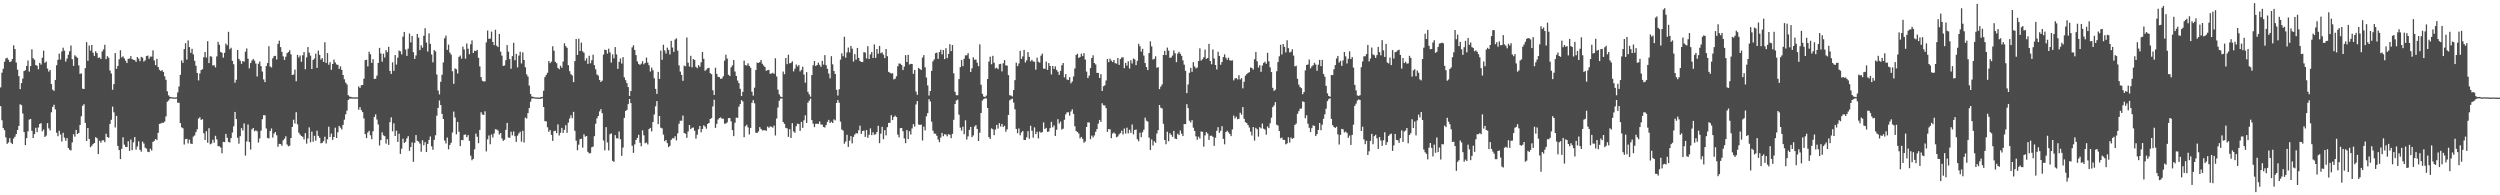 <?xml version="1.0" encoding="UTF-8"?>
<svg xmlns="http://www.w3.org/2000/svg" width="1920" height="150">
  <path d="M0 67.141h1v14.357H0zM1 55.834h1v36.544H1zM2 52.802h1v45.556H2zM3 47.427h1v52.563H3zM4 44.921h1v60.606H4zM5 44.358h1v66.122H5zM6 45.855h1v63.573H6zM7 47.632h1v58.502H7zM8 47.148h1v62.406H8zM9 45.286h1v65.369H9zM10 34.800h1v71.589H10zM11 37.687h1v67.343H11zM12 47.999h1v54.982H12zM13 53.492h1v46.359H13zM14 58.449h1v38.267H14zM15 68.470h1v11.597H15zM16 63.782h1v17.020H16zM17 60.371h1v26.818H17zM18 54.589h1v46.845H18zM19 53.952h1v57.515H19zM20 50.639h1v55.466H20zM21 46.495h1v54.358H21zM22 54.974h1v36.898H22zM23 50.736h1v40.595H23zM24 37.901h1v62.539H24zM25 44.770h1v61.235H25zM26 45.878h1v57.147H26zM27 49.964h1v48.188H27zM28 50.414h1v51.068H28zM29 53.200h1v44.691H29zM30 48.275h1v46.954H30zM31 49.632h1v44.932H31zM32 44.276h1v56.582H32zM33 38.839h1v60.654H33zM34 48.236h1v56.989H34zM35 47.238h1v56.962H35zM36 52.701h1v41.849H36zM37 54.987h1v43.637H37zM38 53.742h1v46.422H38zM39 64.542h1v21.676H39zM40 68.849h1v13.280H40zM41 69.811h1v10.631H41zM42 61.404h1v22.626H42zM43 50.147h1v51.784H43zM44 45.974h1v58.652H44zM45 41.178h1v59.242H45zM46 45.737h1v57.548H46zM47 39.532h1v69.187H47zM48 36.623h1v65.375H48zM49 38.901h1v66.853H49zM50 47.256h1v60.879H50zM51 45.018h1v61.017H51zM52 42.011h1v71.672H52zM53 39.356h1v75.699H53zM54 34.931h1v80.648H54zM55 45.480h1v63.894H55zM56 50.584h1v52.487H56zM57 42.450h1v62.535H57zM58 43.448h1v56.341H58zM59 44.434h1v58.485H59zM60 50.204h1v51.887H60zM61 56.771h1v39.153H61zM62 56.333h1v32.980H62zM63 68.110h1v13.142H63zM64 68.351h1v11.652H64zM65 52.326h1v42.054H65zM66 32.337h1v75.902H66zM67 46.701h1v51.621H67zM68 34.914h1v71.763H68zM69 38.855h1v74.269H69zM70 34.502h1v77.491H70zM71 40.537h1v70.138H71zM72 42.977h1v66.865H72zM73 39.375h1v65.971H73zM74 40.808h1v65.350H74zM75 44.418h1v73.919H75zM76 44.069h1v64.037H76zM77 45.318h1v64.237H77zM78 39.538h1v68.338H78zM79 38.005h1v69.652H79zM80 34.382h1v74.790H80zM81 45.410h1v57.293H81zM82 43.090h1v62.134H82zM83 44.350h1v61.429H83zM84 54.119h1v41.067H84zM85 56.413h1v35.569H85zM86 68.896h1v13.013H86zM87 64.614h1v21.665H87zM88 40.737h1v57.180H88zM89 52.823h1v36.155H89zM90 50.623h1v61.406H90zM91 45.591h1v69.671H91zM92 38.629h1v83.546H92zM93 44.071h1v70.224H93zM94 43.276h1v62.190H94zM95 44.865h1v66.253H95zM96 46.661h1v66.115H96zM97 48.385h1v64.543H97zM98 45.099h1v63.400H98zM99 45.004h1v70.856H99zM100 43.119h1v64.054H100zM101 45.414h1v69.934H101zM102 45.903h1v63.341H102zM103 46.173h1v59.080H103zM104 47.481h1v67.487H104zM105 43.815h1v68.694H105zM106 45.020h1v63.507H106zM107 46.996h1v68.058H107zM108 43.693h1v72.787H108zM109 44.289h1v64.476H109zM110 47.280h1v62.978H110zM111 46.340h1v67.119H111zM112 43.042h1v71.069H112zM113 42.648h1v73.889H113zM114 45.085h1v71.764H114zM115 43.488h1v70.764H115zM116 43.495h1v72.138H116zM117 38.641h1v70.343H117zM118 46.416h1v61.741H118zM119 50.037h1v56.716H119zM120 45.189h1v62.371H120zM121 51.449h1v50.596H121zM122 53.594h1v41.519H122zM123 54.571h1v40.226H123zM124 53.868h1v40.467H124zM125 55.240h1v39.070H125zM126 58.625h1v34.753H126zM127 61.282h1v28.112H127zM128 70.135h1v7.984H128zM129 73.225h1v3.978H129zM130 74.342h1v1.420H130zM131 74.575h1v1.000H131zM132 74.764h1v1.000H132zM133 74.831h1v1.000H133zM134 74.894h1v1.000H134zM135 74.771h1v1.000H135zM136 70.956h1v7.903H136zM137 66.406h1v12.540H137zM138 57.505h1v37.013H138zM139 46.395h1v51.383H139zM140 48.283h1v50.231H140zM141 37.757h1v73.222H141zM142 33.189h1v73.681H142zM143 45.780h1v60.819H143zM144 31.046h1v79.095H144zM145 36.196h1v71.043H145zM146 40.567h1v69.663H146zM147 37.454h1v73.135H147zM148 41.793h1v63.138H148zM149 46.681h1v57.333H149zM150 50.486h1v50.967H150zM151 56.036h1v43.314H151zM152 61.742h1v29.319H152zM153 56.442h1v33.644H153zM154 53.817h1v38.305H154zM155 53.157h1v38.395H155zM156 43.974h1v58.385H156zM157 39.960h1v67.518H157zM158 44.188h1v56.595H158zM159 31.661h1v77.977H159zM160 48.428h1v50.041H160zM161 43.214h1v67.623H161zM162 43.459h1v66.744H162zM163 50.292h1v57.010H163zM164 50.091h1v59.460H164zM165 51.747h1v52.545H165zM166 43.306h1v63.749H166zM167 32.176h1v80.112H167zM168 34.375h1v77.978H168zM169 39.831h1v73.484H169zM170 40.536h1v77.161H170zM171 44.224h1v64.709H171zM172 40.550h1v68.617H172zM173 33.474h1v69.386H173zM174 34.776h1v71.056H174zM175 24.434h1v84.551H175zM176 37.797h1v71.616H176zM177 36.647h1v69.417H177zM178 46.691h1v55.075H178zM179 49.358h1v47.677H179zM180 63.564h1v22.384H180zM181 61.236h1v30.200H181zM182 38.397h1v67.360H182zM183 45.193h1v65.165H183zM184 46.635h1v57.955H184zM185 49.010h1v49.396H185zM186 46.859h1v53.367H186zM187 47.419h1v47.386H187zM188 39.686h1v79.810H188zM189 37.210h1v71.416H189zM190 45.055h1v50.562H190zM191 52.465h1v56.623H191zM192 48.410h1v66.448H192zM193 46.488h1v52.872H193zM194 45.261h1v53.029H194zM195 46.541h1v54.266H195zM196 48.783h1v51.382H196zM197 58.717h1v42.132H197zM198 48.954h1v60.527H198zM199 47.210h1v59.062H199zM200 50.770h1v49.567H200zM201 54.920h1v36.633H201zM202 61.003h1v27.488H202zM203 63.058h1v25.445H203zM204 50.746h1v47.917H204zM205 48.460h1v57.497H205zM206 35.468h1v70.854H206zM207 51.068h1v49.597H207zM208 51.812h1v46.864H208zM209 44.790h1v60.878H209zM210 43.103h1v59.494H210zM211 42.877h1v58.536H211zM212 45.732h1v58.131H212zM213 33.724h1v79.010H213zM214 31.223h1v79.282H214zM215 36.190h1v74.432H215zM216 39.817h1v72.165H216zM217 43.276h1v64.480H217zM218 46.031h1v60.504H218zM219 43.567h1v61.115H219zM220 40.865h1v70.149H220zM221 39.948h1v72.426H221zM222 38.560h1v73.298H222zM223 41.723h1v64.255H223zM224 57.596h1v39.878H224zM225 57.227h1v34.753H225zM226 53.465h1v41.394H226zM227 62.393h1v23.791H227zM228 42.163h1v53.331H228zM229 44.127h1v57.738H229zM230 42.630h1v60.762H230zM231 47.391h1v57.041H231zM232 42.430h1v62.639H232zM233 39.969h1v67.111H233zM234 53.184h1v49.091H234zM235 44.096h1v66.173H235zM236 36.171h1v70.171H236zM237 40.467h1v57.396H237zM238 42.680h1v66.572H238zM239 53.003h1v48.084H239zM240 46.051h1v62.747H240zM241 44.935h1v59.339H241zM242 41.175h1v66.869H242zM243 52.111h1v48.262H243zM244 38.906h1v65.456H244zM245 42.129h1v63.724H245zM246 45.704h1v64.384H246zM247 44.580h1v65.120H247zM248 47.560h1v60.876H248zM249 32.451h1v72.577H249zM250 48.339h1v61.866H250zM251 40.748h1v66.263H251zM252 49.714h1v47.604H252zM253 47.755h1v57.474H253zM254 53.613h1v48.988H254zM255 49.166h1v58.259H255zM256 45.704h1v59.495H256zM257 47.981h1v50.078H257zM258 49.526h1v56.451H258zM259 49.832h1v51.758H259zM260 52.899h1v43.838H260zM261 50.944h1v47.086H261zM262 53.650h1v45.840H262zM263 57.586h1v38.305H263zM264 60.891h1v31.022H264zM265 63.456h1v24.334H265zM266 64.890h1v20.059H266zM267 73.107h1v3.621H267zM268 74.191h1v1.573H268zM269 74.380h1v1.297H269zM270 74.703h1v1.000H270zM271 74.760h1v1.000H271zM272 74.826h1v1.000H272zM273 74.723h1v1.000H273zM274 74.810h1v1.000H274zM275 66.312h1v17.935H275zM276 67.540h1v14.718H276zM277 65.458h1v19.137H277zM278 65.276h1v20.823H278zM279 60.440h1v30.551H279zM280 46.168h1v56.853H280zM281 45.888h1v60.218H281zM282 50.971h1v50.763H282zM283 39.726h1v60.752H283zM284 41.666h1v62.233H284zM285 48.304h1v58.621H285zM286 45.455h1v55.338H286zM287 60.610h1v29.172H287zM288 60.472h1v27.410H288zM289 58.080h1v33.721H289zM290 48.350h1v47.252H290zM291 36.774h1v74.926H291zM292 41.085h1v66.545H292zM293 47.368h1v54.279H293zM294 41.198h1v62.717H294zM295 44.123h1v60.428H295zM296 38.485h1v71.859H296zM297 40.067h1v66.766H297zM298 35.937h1v75.333H298zM299 54.453h1v39.357H299zM300 56.799h1v33.383H300zM301 47.886h1v52.968H301zM302 54.442h1v40.316H302zM303 42.308h1v62.140H303zM304 49.622h1v50.790H304zM305 44.310h1v64.638H305zM306 38.788h1v63.905H306zM307 39.446h1v78.733H307zM308 41.770h1v72.398H308zM309 28.093h1v78.472H309zM310 24.514h1v85.326H310zM311 37.964h1v70.908H311zM312 42.884h1v63.416H312zM313 37.381h1v67.183H313zM314 25.757h1v90.130H314zM315 32.566h1v80.455H315zM316 27.606h1v81.824H316zM317 40.114h1v84.198H317zM318 45.282h1v64.364H318zM319 42.548h1v61.162H319zM320 26.084h1v82.076H320zM321 28.854h1v79.920H321zM322 38.519h1v71.744H322zM323 34.751h1v81.771H323zM324 36.629h1v71.103H324zM325 27.448h1v84.104H325zM326 21.667h1v87.527H326zM327 32.716h1v84.070H327zM328 39.595h1v70.928H328zM329 25.611h1v81.870H329zM330 33.700h1v71.104H330zM331 41.835h1v70.542H331zM332 47.871h1v67.163H332zM333 38.473h1v68.937H333zM334 39.461h1v64.434H334zM335 57.268h1v31.580H335zM336 69.487h1v13.359H336zM337 72.505h1v4.653H337zM338 62.769h1v17.910H338zM339 57.386h1v30.121H339zM340 47.905h1v43.492H340zM341 29.375h1v78.591H341zM342 27.338h1v82.868H342zM343 38.296h1v67.332H343zM344 34.231h1v80.469H344zM345 40.323h1v70.975H345zM346 41.934h1v67.716H346zM347 54.720h1v47.064H347zM348 64.341h1v21.391H348zM349 52.512h1v37.689H349zM350 53.201h1v49.952H350zM351 56.429h1v37.203H351zM352 43.682h1v57.536H352zM353 42.656h1v69.523H353zM354 45.073h1v62.408H354zM355 35.791h1v71.898H355zM356 37.977h1v65.541H356zM357 44.999h1v58.298H357zM358 33.377h1v72.001H358zM359 37.435h1v66.341H359zM360 41.648h1v66.527H360zM361 34.005h1v85.549H361zM362 31.025h1v92.039H362zM363 40.744h1v81.251H363zM364 38.988h1v75.692H364zM365 39.204h1v63.420H365zM366 38.276h1v66.725H366zM367 44.440h1v65.532H367zM368 51.010h1v48.786H368zM369 59.239h1v26.974H369zM370 62.032h1v25.896H370zM371 62.631h1v25.711H371zM372 62.394h1v23.098H372zM373 32.572h1v83.694H373zM374 23.452h1v83.536H374zM375 29.828h1v74.192H375zM376 29.630h1v81.191H376zM377 24.213h1v79.073H377zM378 32.189h1v73.432H378zM379 34.677h1v67.878H379zM380 22.831h1v76.420H380zM381 35.085h1v64.409H381zM382 36.128h1v64.145H382zM383 26.123h1v77.197H383zM384 39.672h1v62.454H384zM385 42.704h1v63.633H385zM386 50.632h1v57.577H386zM387 50.254h1v57.058H387zM388 46.228h1v53.494H388zM389 34.687h1v59.740H389zM390 39.714h1v65.932H390zM391 45.425h1v60.398H391zM392 52.769h1v48.346H392zM393 43.133h1v60.839H393zM394 32.891h1v68.055H394zM395 46.298h1v58.335H395zM396 41.352h1v67.643H396zM397 51.766h1v52.433H397zM398 42.688h1v59.757H398zM399 39.717h1v61.472H399zM400 48.750h1v60.058H400zM401 40.193h1v60.269H401zM402 46.067h1v63.421H402zM403 51.644h1v38.652H403zM404 57.128h1v33.896H404zM405 58.766h1v28.142H405zM406 65.754h1v17.231H406zM407 72.158h1v5.935H407zM408 74.067h1v1.591H408zM409 74.426h1v1.114H409zM410 74.670h1v1.000H410zM411 74.829h1v1.000H411zM412 74.869h1v1.000H412zM413 74.907h1v1.000H413zM414 74.935h1v1.000H414zM415 74.517h1v1.338H415zM416 74.380h1v1.098H416zM417 69.742h1v12.445H417zM418 59.240h1v33.769H418zM419 57.561h1v35.662H419zM420 55.875h1v41.876H420zM421 46.780h1v54.468H421zM422 48.543h1v51.364H422zM423 47.298h1v56.305H423zM424 35.538h1v72.623H424zM425 38.959h1v61.741H425zM426 47.438h1v52.946H426zM427 48.536h1v53.686H427zM428 52.115h1v43.398H428zM429 53.211h1v50.817H429zM430 50.460h1v51.547H430zM431 52.003h1v46.211H431zM432 47.283h1v54.773H432zM433 33.214h1v66.464H433zM434 35.432h1v60.740H434zM435 36.721h1v65.266H435zM436 50.138h1v44.077H436zM437 54.654h1v36.406H437zM438 56.969h1v31.618H438zM439 57.934h1v32.826H439zM440 63.059h1v22.872H440zM441 46.926h1v53.526H441zM442 29.929h1v78.113H442zM443 42.186h1v73.232H443zM444 29.711h1v81.379H444zM445 39.183h1v67.731H445zM446 32.703h1v73.843H446zM447 39.407h1v73.955H447zM448 40.522h1v62.614H448zM449 46.581h1v58.371H449zM450 44.766h1v59.669H450zM451 49.060h1v67.564H451zM452 42.801h1v75.004H452zM453 48.594h1v69.018H453zM454 46.221h1v66.890H454zM455 41.982h1v70.588H455zM456 50.011h1v54.591H456zM457 53.249h1v41.793H457zM458 57.210h1v33.644H458zM459 58.042h1v31.053H459zM460 61.377h1v24.189H460zM461 62.996h1v20.801H461zM462 61.907h1v25.017H462zM463 41.933h1v65.953H463zM464 38.203h1v77.266H464zM465 38.402h1v59.249H465zM466 41.170h1v68.219H466zM467 37.363h1v78.201H467zM468 40.263h1v62.800H468zM469 48.043h1v54.415H469zM470 41.759h1v81.806H470zM471 44.802h1v79.458H471zM472 36.172h1v67.595H472zM473 41.773h1v64.455H473zM474 52.892h1v53.437H474zM475 47.445h1v53.541H475zM476 44.876h1v62.059H476zM477 48.788h1v70.914H477zM478 43.870h1v69.507H478zM479 59.399h1v31.120H479zM480 61.595h1v23.608H480zM481 63.861h1v20.506H481zM482 66.844h1v13.116H482zM483 73.690h1v2.348H483zM484 69.934h1v9.262H484zM485 36.401h1v75.512H485zM486 34.753h1v82.659H486zM487 38.332h1v72.566H487zM488 42.339h1v65.197H488zM489 47.165h1v58.770H489zM490 49.031h1v54.503H490zM491 49.805h1v59.829H491zM492 48.889h1v63.467H492zM493 46.978h1v53.183H493zM494 49.370h1v54.576H494zM495 48.348h1v61.678H495zM496 44.165h1v65.314H496zM497 48.037h1v62.913H497zM498 50.129h1v48.988H498zM499 54.939h1v43.243H499zM500 51.914h1v48.976H500zM501 53.944h1v39.805H501zM502 60.143h1v27.807H502zM503 68.251h1v13.414H503zM504 72.077h1v5.586H504zM505 55.171h1v40.152H505zM506 60.604h1v28.498H506zM507 38.845h1v59.241H507zM508 45.944h1v52.689H508zM509 34.337h1v69.049H509zM510 38.690h1v69.791H510zM511 41.082h1v66.447H511zM512 36.601h1v73.324H512zM513 38.348h1v74.638H513zM514 41.854h1v70.143H514zM515 31.379h1v76.016H515zM516 36.524h1v69.613H516zM517 39.855h1v66.451H517zM518 30.368h1v74.262H518zM519 29.422h1v78.384H519zM520 38.866h1v63.553H520zM521 50.222h1v44.833H521zM522 54.990h1v37.737H522zM523 57.532h1v35.183H523zM524 62.067h1v26.692H524zM525 50.385h1v51.789H525zM526 50.914h1v51.785H526zM527 28.781h1v77.026H527zM528 48.200h1v52.774H528zM529 51.105h1v44.889H529zM530 42.831h1v56.327H530zM531 51.693h1v46.451H531zM532 45.354h1v52.602H532zM533 46.034h1v54.355H533zM534 51.319h1v55.200H534zM535 52.354h1v51.067H535zM536 50.014h1v49.259H536zM537 51.303h1v45.393H537zM538 47.846h1v53.799H538zM539 39.882h1v59.140H539zM540 45.158h1v51.116H540zM541 54.433h1v42.769H541zM542 53.420h1v45.418H542zM543 52.460h1v42.708H543zM544 52.054h1v42.414H544zM545 56.203h1v35.145H545zM546 56.994h1v33.751H546zM547 69.342h1v12.371H547zM548 72.982h1v3.629H548zM549 52.034h1v46.175H549zM550 56.731h1v38.374H550zM551 58.994h1v32.819H551zM552 59.235h1v31.419H552zM553 60.553h1v29.635H553zM554 60.275h1v30.924H554zM555 58.571h1v32.625H555zM556 46.587h1v48.409H556zM557 41.966h1v52.885H557zM558 44.985h1v49.009H558zM559 57.406h1v33.361H559zM560 58.404h1v32.196H560zM561 51.710h1v41.473H561zM562 50.223h1v49.720H562zM563 46.137h1v58.405H563zM564 54.943h1v39.318H564zM565 58.339h1v31.996H565zM566 61.824h1v28.730H566zM567 63.871h1v18.118H567zM568 68.190h1v11.777H568zM569 73.804h1v3.101H569zM570 70.500h1v7.403H570zM571 46.563h1v58.782H571zM572 50.049h1v46.927H572zM573 50.261h1v45.545H573zM574 48.617h1v49.209H574zM575 50.600h1v52.676H575zM576 52.009h1v46.320H576zM577 70.457h1v8.494H577zM578 73.472h1v3.408H578zM579 67.353h1v12.017H579zM580 53.818h1v48.070H580zM581 48.067h1v54.053H581zM582 48.409h1v52.567H582zM583 47.677h1v49.953H583zM584 46.020h1v52.991H584zM585 48.954h1v51.231H585zM586 50.293h1v49.758H586zM587 51.433h1v48.554H587zM588 54.378h1v46.074H588zM589 53.885h1v43.338H589zM590 53.670h1v44.420H590zM591 56.616h1v40.489H591zM592 56.453h1v40.879H592zM593 55.857h1v42.250H593zM594 56.722h1v39.759H594zM595 44.732h1v59.308H595zM596 58.734h1v32.304H596zM597 68.884h1v13.724H597zM598 72.464h1v4.880H598zM599 74.160h1v1.613H599zM600 74.619h1v1.000H600zM601 54.923h1v38.821H601zM602 56.973h1v38.140H602zM603 44.502h1v53.691H603zM604 49.256h1v49.348H604zM605 41.996h1v63.135H605zM606 48.647h1v50.584H606zM607 48.215h1v57.787H607zM608 47.064h1v47.495H608zM609 54.825h1v46.089H609zM610 52.749h1v49.229H610zM611 49.573h1v47.333H611zM612 51.031h1v43.921H612zM613 49.972h1v45.312H613zM614 54.842h1v45.657H614zM615 53.681h1v39.981H615zM616 51.216h1v47.005H616zM617 57.229h1v35.175H617zM618 63.499h1v25.137H618zM619 55.392h1v39.044H619zM620 70.493h1v8.374H620zM621 72.423h1v4.944H621zM622 74.235h1v1.501H622zM623 57.637h1v34.559H623zM624 50.127h1v44.851H624zM625 46.798h1v50.847H625zM626 50.694h1v44.407H626zM627 49.983h1v45.036H627zM628 48.085h1v47.119H628zM629 49.746h1v43.611H629zM630 51.344h1v44.315H630zM631 46.770h1v48.900H631zM632 49.619h1v47.927H632zM633 42.362h1v55.600H633zM634 50.064h1v45.924H634zM635 52.851h1v40.726H635zM636 56.464h1v35.583H636zM637 60.183h1v34.271H637zM638 43.167h1v50.272H638zM639 49.398h1v45.052H639zM640 54.506h1v37.204H640zM641 56.780h1v35.619H641zM642 68.961h1v10.069H642zM643 73.349h1v3.437H643zM644 68.531h1v10.366H644zM645 45.845h1v47.572H645zM646 40.973h1v58.518H646zM647 43.224h1v57.058H647zM648 28.237h1v82.142H648zM649 44.278h1v64.429H649zM650 40.249h1v63.289H650zM651 36.499h1v76.358H651zM652 40.230h1v67.798H652zM653 35.299h1v69.236H653zM654 37.422h1v72.711H654zM655 47.253h1v57.851H655zM656 41.540h1v61.788H656zM657 45.798h1v56.521H657zM658 36.800h1v65.774H658zM659 44.434h1v55.603H659zM660 46.862h1v49.672H660zM661 47.603h1v55.203H661zM662 47.645h1v52.944H662zM663 40.100h1v60.211H663zM664 40.329h1v64.797H664zM665 44.840h1v55.061H665zM666 35.465h1v70.345H666zM667 45.309h1v58.228H667zM668 41.809h1v56.812H668zM669 39.949h1v63.848H669zM670 44.533h1v57.063H670zM671 34.148h1v69.332H671zM672 44.466h1v58.631H672zM673 37.615h1v63.795H673zM674 41.254h1v55.341H674zM675 35.297h1v74.607H675zM676 40.846h1v61.834H676zM677 40.182h1v57.245H677zM678 41.965h1v65.012H678zM679 44.637h1v55.319H679zM680 37.644h1v66.357H680zM681 43.184h1v54.480H681zM682 55.212h1v39.185H682zM683 55.852h1v38.413H683zM684 56.495h1v31.979H684zM685 56.204h1v36.029H685zM686 60.965h1v28.960H686zM687 60.471h1v28.366H687zM688 58.579h1v31.316H688zM689 50.874h1v52.476H689zM690 48.746h1v56.765H690zM691 48.929h1v49.470H691zM692 49.945h1v48.382H692zM693 53.818h1v46.982H693zM694 51.148h1v55.187H694zM695 42.333h1v67.645H695zM696 47.610h1v52.272H696zM697 42.072h1v64.718H697zM698 49.574h1v51.241H698zM699 49.064h1v54.281H699zM700 49.156h1v49.481H700zM701 56.711h1v38.686H701zM702 53.711h1v43.572H702zM703 70.310h1v9.924H703zM704 72.796h1v4.822H704zM705 52.114h1v43.492H705zM706 52.974h1v43.026H706zM707 53.777h1v41.899H707zM708 44.252h1v63.665H708zM709 42.320h1v54.920H709zM710 51.728h1v48.400H710zM711 59.551h1v29.796H711zM712 65.645h1v21.261H712zM713 73.366h1v2.815H713zM714 69.886h1v8.042H714zM715 54.419h1v39.005H715zM716 47.117h1v53.177H716zM717 45.598h1v56.939H717zM718 40.838h1v61.904H718zM719 40.403h1v63.906H719zM720 45.195h1v62.025H720zM721 39.962h1v69.235H721zM722 38.188h1v67.440H722zM723 41.720h1v60.310H723zM724 38.390h1v66.223H724zM725 45.343h1v57.761H725zM726 37.012h1v66.294H726zM727 44.646h1v60.077H727zM728 41.345h1v61.602H728zM729 33.935h1v69.639H729zM730 39.205h1v66.927H730zM731 34.636h1v68.189H731zM732 56.296h1v35.715H732zM733 70.496h1v9.380H733zM734 73.119h1v4.020H734zM735 73.172h1v3.388H735zM736 60.793h1v27.258H736zM737 51.555h1v46.476H737zM738 46.128h1v54.180H738zM739 50.772h1v46.582H739zM740 45.101h1v57.983H740zM741 42.510h1v49.882H741zM742 42.454h1v64.700H742zM743 40.805h1v63.934H743zM744 45.106h1v54.681H744zM745 55.222h1v42.203H745zM746 52.409h1v52.901H746zM747 43.966h1v60.044H747zM748 45.897h1v51.257H748zM749 45.731h1v50.354H749zM750 48.133h1v50.879H750zM751 50.861h1v57.423H751zM752 34.026h1v67.918H752zM753 65.092h1v21.669H753zM754 72.042h1v5.221H754zM755 74.091h1v2.019H755zM756 74.543h1v1.000H756zM757 73.407h1v2.194H757zM758 60.653h1v22.290H758zM759 47.232h1v58.107H759zM760 43.542h1v63.140H760zM761 49.359h1v49.275H761zM762 42.872h1v56.381H762zM763 48.171h1v55.662H763zM764 52.552h1v46.916H764zM765 51.976h1v43.958H765zM766 53.113h1v45.669H766zM767 49.291h1v45.352H767zM768 48.990h1v48.197H768zM769 54.855h1v40.336H769zM770 48.577h1v48.902H770zM771 46.116h1v50.451H771zM772 50.226h1v50.956H772zM773 50.366h1v48.955H773zM774 57.722h1v30.543H774zM775 73.122h1v3.919H775zM776 73.424h1v2.792H776zM777 74.087h1v1.709H777zM778 69.192h1v9.589H778zM779 61.544h1v22.467H779zM780 48.153h1v50.869H780zM781 50.795h1v51.552H781zM782 48.722h1v49.927H782zM783 39.058h1v64.834H783zM784 45.244h1v56.465H784zM785 43.336h1v57.290H785zM786 38.282h1v69.170H786zM787 47.988h1v59.516H787zM788 46.386h1v59.091H788zM789 39.965h1v60.778H789zM790 43.670h1v62.899H790zM791 47.119h1v49.454H791zM792 45.949h1v54.456H792zM793 47.202h1v58.576H793zM794 47.389h1v50.446H794zM795 53.505h1v49.480H795zM796 44.307h1v56.862H796zM797 47.390h1v58.965H797zM798 48.138h1v52.910H798zM799 42.753h1v59.251H799zM800 41.161h1v60.340H800zM801 52.671h1v41.341H801zM802 52.857h1v46.170H802zM803 47.311h1v50.899H803zM804 53.672h1v47.624H804zM805 48.457h1v52.562H805zM806 50.701h1v47.712H806zM807 57.181h1v36.433H807zM808 50.666h1v47.145H808zM809 52.956h1v43.401H809zM810 50.947h1v53.451H810zM811 53.637h1v46.070H811zM812 55.105h1v36.435H812zM813 57.516h1v37.393H813zM814 54.445h1v38.933H814zM815 50.107h1v49.359H815zM816 48.392h1v50.448H816zM817 59.446h1v32.553H817zM818 56.906h1v30.892H818zM819 61.061h1v25.187H819zM820 61.369h1v24.870H820zM821 59.258h1v29.581H821zM822 64.000h1v21.603H822zM823 62.556h1v21.354H823zM824 58.730h1v28.772H824zM825 52.567h1v44.420H825zM826 42.189h1v58.445H826zM827 41.257h1v60.173H827zM828 44.484h1v58.146H828zM829 43.726h1v62.566H829zM830 41.204h1v63.966H830zM831 43.134h1v63.499H831zM832 40.802h1v68.780H832zM833 45.752h1v62.884H833zM834 54.980h1v42.573H834zM835 59.965h1v34.049H835zM836 58.128h1v35.929H836zM837 52.252h1v54.629H837zM838 44.541h1v59.586H838zM839 42.460h1v63.060H839zM840 48.390h1v55.620H840zM841 49.525h1v51.679H841zM842 55.982h1v43.143H842zM843 55.996h1v39.001H843zM844 59.867h1v32.241H844zM845 56.928h1v36.733H845zM846 69.856h1v9.441H846zM847 66.259h1v14.569H847zM848 65.511h1v15.516H848zM849 61.788h1v21.288H849zM850 45.271h1v56.000H850zM851 47.701h1v51.376H851zM852 45.069h1v54.287H852zM853 46.565h1v59.563H853zM854 47.672h1v54.856H854zM855 46.072h1v55.718H855zM856 48.486h1v54.214H856zM857 48.904h1v56.509H857zM858 44.566h1v60.244H858zM859 49.812h1v53.331H859zM860 45.356h1v56.873H860zM861 44.151h1v56.195H861zM862 44.000h1v59.288H862zM863 52.360h1v46.350H863zM864 48.280h1v54.286H864zM865 50.384h1v47.655H865zM866 47.033h1v55.424H866zM867 52.628h1v47.070H867zM868 46.209h1v55.833H868zM869 48.724h1v46.908H869zM870 44.931h1v58.271H870zM871 45.633h1v54.207H871zM872 50.004h1v49.418H872zM873 46.710h1v60.240H873zM874 33.630h1v74.871H874zM875 35.570h1v66.362H875zM876 39.702h1v65.664H876zM877 37.479h1v64.123H877zM878 42.725h1v56.888H878zM879 48.426h1v41.954H879zM880 51.482h1v41.238H880zM881 53.811h1v39.573H881zM882 40.767h1v64.901H882zM883 31.733h1v83.407H883zM884 35.630h1v71.476H884zM885 45.717h1v66.045H885zM886 45.227h1v63.284H886zM887 43.236h1v66.433H887zM888 52.000h1v50.559H888zM889 51.565h1v48.355H889zM890 68.438h1v12.192H890zM891 66.493h1v16.228H891zM892 64.881h1v18.395H892zM893 42.199h1v52.895H893zM894 39.036h1v68.460H894zM895 42.307h1v68.464H895zM896 36.579h1v64.613H896zM897 38.851h1v69.624H897zM898 44.436h1v57.870H898zM899 44.129h1v59.473H899zM900 42.703h1v62.401H900zM901 38.707h1v61.844H901zM902 40.961h1v65.467H902zM903 47.707h1v59.092H903zM904 41.147h1v61.574H904zM905 39.799h1v63.915H905zM906 41.247h1v58.926H906zM907 42.879h1v59.771H907zM908 46.370h1v58.133H908zM909 49.688h1v45.579H909zM910 54.392h1v40.976H910zM911 71.509h1v8.506H911zM912 64.881h1v18.167H912zM913 55.918h1v36.826H913zM914 52.114h1v41.959H914zM915 55.140h1v37.130H915zM916 47.698h1v50.358H916zM917 50.975h1v49.601H917zM918 52.537h1v52.146H918zM919 51.892h1v55.460H919zM920 46.911h1v58.069H920zM921 37.131h1v69.239H921zM922 46.470h1v54.516H922zM923 45.493h1v55.721H923zM924 43.938h1v68.693H924zM925 38.080h1v65.927H925zM926 45.185h1v56.272H926zM927 44.530h1v58.062H927zM928 33.692h1v73.786H928zM929 46.868h1v57.425H929zM930 49.374h1v54.836H930zM931 38.005h1v67.071H931zM932 44.902h1v67.138H932zM933 49.910h1v55.823H933zM934 53.341h1v47.093H934zM935 39.713h1v57.957H935zM936 42.966h1v59.066H936zM937 49.716h1v50.712H937zM938 47.636h1v49.302H938zM939 43.838h1v62.813H939zM940 41.709h1v69.146H940zM941 44.264h1v57.176H941zM942 45.890h1v54.495H942zM943 44.273h1v57.382H943zM944 46.306h1v56.623H944zM945 46.607h1v57.920H945zM946 46.347h1v53.067H946zM947 61.728h1v27.030H947zM948 60.261h1v30.743H948zM949 59.960h1v29.616H949zM950 60.984h1v30.637H950zM951 57.763h1v33.470H951zM952 61.067h1v25.509H952zM953 59.981h1v28.101H953zM954 67.861h1v14.343H954zM955 62.757h1v28.469H955zM956 58.105h1v35.758H956zM957 56.920h1v37.666H957zM958 55.995h1v40.056H958zM959 55.382h1v42.587H959zM960 51.828h1v49.308H960zM961 52.281h1v51.834H961zM962 53.439h1v44.132H962zM963 45.541h1v62.432H963zM964 39.995h1v58.181H964zM965 47.049h1v52.288H965zM966 51.847h1v53.043H966zM967 50.098h1v47.581H967zM968 55.212h1v43.419H968zM969 50.326h1v44.532H969zM970 48.284h1v50.541H970zM971 47.345h1v52.172H971zM972 48.953h1v54.482H972zM973 40.549h1v56.567H973zM974 47.071h1v51.329H974zM975 51.742h1v42.919H975zM976 55.322h1v35.063H976zM977 67.407h1v14.883H977zM978 69.765h1v11.205H978zM979 68.851h1v9.565H979zM980 54.717h1v41.103H980zM981 47.681h1v48.736H981zM982 43.280h1v57.332H982zM983 34.341h1v71.859H983zM984 41.854h1v63.782H984zM985 33.795h1v73.630H985zM986 35.986h1v71.481H986zM987 40.244h1v70.608H987zM988 30.901h1v79.228H988zM989 36.952h1v68.495H989zM990 40.315h1v69.169H990zM991 39.748h1v65.875H991zM992 37.840h1v68.787H992zM993 42.692h1v63.366H993zM994 50.982h1v44.955H994zM995 50.480h1v44.461H995zM996 60.531h1v26.915H996zM997 65.019h1v20.405H997zM998 66.871h1v16.640H998zM999 67.662h1v15.707H999zM1000 72.322h1v5.430H1000zM1001 70.653h1v7.709H1001zM1002 54.087h1v36.758H1002zM1003 49.928h1v38.578H1003zM1004 49.498h1v45.522H1004zM1005 45.728h1v52.367H1005zM1006 52.477h1v48.958H1006zM1007 50.978h1v47.486H1007zM1008 50.057h1v46.208H1008zM1009 48.206h1v48.501H1009zM1010 49.564h1v54.919H1010zM1011 54.337h1v48.689H1011zM1012 49.668h1v50.129H1012zM1013 45.971h1v48.473H1013zM1014 50.804h1v49.234H1014zM1015 45.988h1v49.816H1015zM1016 56.779h1v34.478H1016zM1017 58.895h1v28.903H1017zM1018 65.951h1v17.509H1018zM1019 71.654h1v6.028H1019zM1020 73.749h1v2.402H1020zM1021 74.306h1v1.170H1021zM1022 57.588h1v33.723H1022zM1023 57.699h1v38.421H1023zM1024 53.198h1v44.356H1024zM1025 49.973h1v48.292H1025zM1026 44.926h1v52.420H1026zM1027 42.945h1v60.294H1027zM1028 48.019h1v63.005H1028zM1029 46.619h1v56.945H1029zM1030 50.561h1v48.433H1030zM1031 46.377h1v52.955H1031zM1032 39.956h1v61.764H1032zM1033 43.280h1v57.801H1033zM1034 48.734h1v53.327H1034zM1035 45.178h1v60.657H1035zM1036 39.406h1v64.688H1036zM1037 45.367h1v65.920H1037zM1038 43.808h1v59.820H1038zM1039 51.931h1v43.819H1039zM1040 65.158h1v16.150H1040zM1041 69.409h1v10.226H1041zM1042 73.270h1v3.950H1042zM1043 73.699h1v2.626H1043zM1044 73.129h1v3.667H1044zM1045 51.622h1v49.010H1045zM1046 47.207h1v50.145H1046zM1047 43.240h1v63.816H1047zM1048 43.229h1v67.495H1048zM1049 41.533h1v66.675H1049zM1050 34.497h1v84.547H1050zM1051 47.133h1v69.062H1051zM1052 44.977h1v63.285H1052zM1053 36.525h1v66.272H1053zM1054 41.852h1v68.930H1054zM1055 42.426h1v62.147H1055zM1056 44.420h1v59.117H1056zM1057 42.358h1v63.899H1057zM1058 35.989h1v78.368H1058zM1059 40.035h1v65.257H1059zM1060 42.496h1v65.403H1060zM1061 30.816h1v81.191H1061zM1062 38.654h1v69.083H1062zM1063 43.715h1v57.871H1063zM1064 33.675h1v77.645H1064zM1065 48.042h1v61.109H1065zM1066 48.677h1v55.664H1066zM1067 44.167h1v59.061H1067zM1068 50.040h1v52.570H1068zM1069 38.468h1v77.448H1069zM1070 44.886h1v66.778H1070zM1071 40.093h1v62.776H1071zM1072 39.694h1v67.795H1072zM1073 38.591h1v69.109H1073zM1074 38.176h1v71.508H1074zM1075 42.170h1v63.973H1075zM1076 52.669h1v47.476H1076zM1077 44.544h1v64.481H1077zM1078 48.450h1v52.541H1078zM1079 47.425h1v52.773H1079zM1080 48.861h1v49.461H1080zM1081 48.691h1v61.343H1081zM1082 42.830h1v60.877H1082zM1083 44.515h1v57.815H1083zM1084 58.821h1v32.774H1084zM1085 54.036h1v44.249H1085zM1086 53.156h1v40.195H1086zM1087 58.463h1v45.540H1087zM1088 54.177h1v38.283H1088zM1089 55.878h1v32.119H1089zM1090 60.977h1v29.229H1090zM1091 61.731h1v24.268H1091zM1092 45.378h1v46.806H1092zM1093 36.593h1v78.284H1093zM1094 25.914h1v91.020H1094zM1095 29.952h1v88.225H1095zM1096 23.008h1v99.420H1096zM1097 35.165h1v78.264H1097zM1098 37.764h1v72.068H1098zM1099 37.591h1v75.938H1099zM1100 32.621h1v87.471H1100zM1101 30.876h1v80.186H1101zM1102 40.540h1v76.825H1102zM1103 39.759h1v65.792H1103zM1104 36.003h1v80.859H1104zM1105 33.421h1v79.862H1105zM1106 33.133h1v89.367H1106zM1107 32.751h1v77.949H1107zM1108 33.276h1v77.617H1108zM1109 50.520h1v45.981H1109zM1110 53.930h1v43.692H1110zM1111 61.956h1v28.514H1111zM1112 61.049h1v32.431H1112zM1113 52.988h1v42.422H1113zM1114 51.846h1v47.435H1114zM1115 43.936h1v65.120H1115zM1116 40.145h1v68.659H1116zM1117 23.040h1v89.147H1117zM1118 30.092h1v101.156H1118zM1119 26.636h1v97.693H1119zM1120 35.406h1v87.677H1120zM1121 32.155h1v75.724H1121zM1122 37.838h1v71.601H1122zM1123 42.145h1v74.759H1123zM1124 36.274h1v87.925H1124zM1125 31.315h1v91.269H1125zM1126 40.189h1v83.443H1126zM1127 29.214h1v81.878H1127zM1128 34.421h1v80.301H1128zM1129 32.617h1v90.407H1129zM1130 36.153h1v83.537H1130zM1131 36.927h1v74.974H1131zM1132 39.348h1v77.273H1132zM1133 38.677h1v68.352H1133zM1134 39.730h1v63.360H1134zM1135 41.601h1v61.504H1135zM1136 44.029h1v58.220H1136zM1137 52.313h1v50.744H1137zM1138 58.035h1v29.840H1138zM1139 47.272h1v51.562H1139zM1140 50.913h1v45.772H1140zM1141 38.053h1v61.782H1141zM1142 36.686h1v63.679H1142zM1143 37.664h1v76.852H1143zM1144 34.579h1v74.518H1144zM1145 27.749h1v86.618H1145zM1146 23.210h1v93.201H1146zM1147 23.093h1v94.898H1147zM1148 33.920h1v88.358H1148zM1149 32.433h1v89.829H1149zM1150 35.867h1v80.086H1150zM1151 31.861h1v83.683H1151zM1152 34.776h1v86.227H1152zM1153 34.606h1v93.324H1153zM1154 26.983h1v101.706H1154zM1155 34.047h1v79.396H1155zM1156 35.149h1v77.590H1156zM1157 37.140h1v76.326H1157zM1158 33.623h1v74.033H1158zM1159 34.958h1v78.534H1159zM1160 33.180h1v74.941H1160zM1161 41.807h1v66.195H1161zM1162 43.137h1v59.063H1162zM1163 41.510h1v56.586H1163zM1164 48.669h1v48.760H1164zM1165 55.062h1v40.280H1165zM1166 54.074h1v44.491H1166zM1167 46.436h1v65.000H1167zM1168 45.614h1v66.297H1168zM1169 35.862h1v75.277H1169zM1170 34.141h1v74.919H1170zM1171 32.031h1v92.148H1171zM1172 29.853h1v93.557H1172zM1173 29.206h1v86.621H1173zM1174 29.498h1v87.226H1174zM1175 30.243h1v84.888H1175zM1176 36.931h1v73.164H1176zM1177 28.504h1v85.105H1177zM1178 50.822h1v46.566H1178zM1179 47.814h1v54.867H1179zM1180 45.698h1v52.189H1180zM1181 43.083h1v63.418H1181zM1182 34.047h1v85.350H1182zM1183 20.192h1v111.702H1183zM1184 22.217h1v94.575H1184zM1185 21.094h1v96.863H1185zM1186 23.787h1v91.167H1186zM1187 34.981h1v77.804H1187zM1188 17.358h1v89.586H1188zM1189 24.359h1v82.581H1189zM1190 47.339h1v58.499H1190zM1191 54.400h1v46.530H1191zM1192 60.794h1v28.427H1192zM1193 55.813h1v34.809H1193zM1194 45.374h1v56.836H1194zM1195 42.119h1v66.579H1195zM1196 40.329h1v78.245H1196zM1197 43.020h1v66.291H1197zM1198 43.634h1v64.826H1198zM1199 31.167h1v87.792H1199zM1200 36.272h1v69.680H1200zM1201 34.540h1v91.111H1201zM1202 35.873h1v71.190H1202zM1203 35.444h1v72.176H1203zM1204 42.567h1v68.031H1204zM1205 29.881h1v82.461H1205zM1206 35.405h1v74.607H1206zM1207 36.121h1v75.384H1207zM1208 43.386h1v70.359H1208zM1209 32.154h1v88.026H1209zM1210 42.458h1v65.731H1210zM1211 39.135h1v72.568H1211zM1212 46.144h1v58.734H1212zM1213 37.423h1v74.877H1213zM1214 28.651h1v85.781H1214zM1215 42.459h1v56.540H1215zM1216 55.254h1v36.650H1216zM1217 54.528h1v36.702H1217zM1218 62.727h1v22.314H1218zM1219 54.052h1v43.198H1219zM1220 51.664h1v47.426H1220zM1221 45.378h1v66.250H1221zM1222 34.365h1v69.212H1222zM1223 41.038h1v69.265H1223zM1224 40.639h1v69.681H1224zM1225 29.819h1v84.241H1225zM1226 38.895h1v68.651H1226zM1227 38.278h1v76.296H1227zM1228 46.876h1v64.323H1228zM1229 37.709h1v68.710H1229zM1230 37.516h1v70.169H1230zM1231 43.702h1v59.978H1231zM1232 36.291h1v76.734H1232zM1233 35.190h1v76.771H1233zM1234 41.735h1v67.474H1234zM1235 39.944h1v71.695H1235zM1236 46.391h1v52.182H1236zM1237 48.049h1v51.412H1237zM1238 60.484h1v29.990H1238zM1239 63.941h1v22.418H1239zM1240 67.494h1v14.239H1240zM1241 73.156h1v3.632H1241zM1242 64.287h1v20.846H1242zM1243 68.289h1v13.179H1243zM1244 61.470h1v32.307H1244zM1245 43.341h1v59.162H1245zM1246 37.665h1v79.231H1246zM1247 29.945h1v88.918H1247zM1248 43.651h1v59.714H1248zM1249 28.416h1v90.134H1249zM1250 41.575h1v69.477H1250zM1251 35.180h1v85.368H1251zM1252 37.730h1v71.595H1252zM1253 40.777h1v66.361H1253zM1254 34.191h1v83.476H1254zM1255 40.516h1v71.388H1255zM1256 36.971h1v66.537H1256zM1257 48.162h1v57.290H1257zM1258 47.850h1v59.085H1258zM1259 45.168h1v52.433H1259zM1260 56.485h1v37.533H1260zM1261 61.337h1v27.699H1261zM1262 63.175h1v23.084H1262zM1263 62.780h1v23.512H1263zM1264 61.516h1v25.908H1264zM1265 49.894h1v48.159H1265zM1266 44.248h1v57.632H1266zM1267 26.488h1v96.783H1267zM1268 28.098h1v87.737H1268zM1269 27.294h1v94.079H1269zM1270 33.147h1v88.943H1270zM1271 13.572h1v119.910H1271zM1272 12.600h1v120.932H1272zM1273 21.330h1v113.544H1273zM1274 22.381h1v107.614H1274zM1275 34.986h1v86.141H1275zM1276 22.267h1v107.084H1276zM1277 7.383h1v118.850H1277zM1278 6.306h1v119.490H1278zM1279 11.299h1v115.000H1279zM1280 28.241h1v92.156H1280zM1281 19.024h1v106.273H1281zM1282 27.524h1v86.191H1282zM1283 32.051h1v78.640H1283zM1284 31.026h1v78.595H1284zM1285 41.175h1v58.997H1285zM1286 56.131h1v35.026H1286zM1287 59.232h1v33.517H1287zM1288 60.842h1v28.768H1288zM1289 59.344h1v32.343H1289zM1290 52.284h1v51.236H1290zM1291 36.097h1v66.283H1291zM1292 28.805h1v91.799H1292zM1293 33.375h1v78.961H1293zM1294 34.336h1v73.888H1294zM1295 34.922h1v85.100H1295zM1296 30.167h1v90.409H1296zM1297 25.353h1v93.225H1297zM1298 36.179h1v75.611H1298zM1299 47.358h1v51.403H1299zM1300 52.832h1v40.051H1300zM1301 42.145h1v67.469H1301zM1302 40.676h1v65.532H1302zM1303 45.116h1v63.795H1303zM1304 42.338h1v57.991H1304zM1305 36.635h1v66.815H1305zM1306 34.225h1v88.146H1306zM1307 28.226h1v91.794H1307zM1308 27.156h1v99.135H1308zM1309 27.608h1v85.364H1309zM1310 40.797h1v63.806H1310zM1311 44.516h1v56.460H1311zM1312 55.174h1v38.689H1312zM1313 56.606h1v37.953H1313zM1314 47.333h1v49.067H1314zM1315 41.149h1v62.628H1315zM1316 36.175h1v84.249H1316zM1317 23.860h1v89.225H1317zM1318 27.561h1v96.313H1318zM1319 18.634h1v116.703H1319zM1320 25.509h1v108.237H1320zM1321 27.065h1v96.472H1321zM1322 25.308h1v95.816H1322zM1323 29.954h1v84.279H1323zM1324 36.752h1v74.753H1324zM1325 44.624h1v62.157H1325zM1326 67.137h1v17.729H1326zM1327 67.555h1v15.791H1327zM1328 62.347h1v30.375H1328zM1329 43.477h1v58.882H1329zM1330 28.307h1v88.723H1330zM1331 28.904h1v90.315H1331zM1332 27.466h1v93.038H1332zM1333 23.528h1v95.674H1333zM1334 24.712h1v90.266H1334zM1335 28.287h1v83.308H1335zM1336 40.708h1v60.302H1336zM1337 38.784h1v68.496H1337zM1338 59.227h1v32.495H1338zM1339 56.213h1v34.550H1339zM1340 64.867h1v20.014H1340zM1341 49.685h1v54.739H1341zM1342 45.334h1v58.395H1342zM1343 33.493h1v76.895H1343zM1344 20.837h1v110.057H1344zM1345 24.809h1v89.405H1345zM1346 32.644h1v82.467H1346zM1347 21.195h1v97.411H1347zM1348 21.858h1v95.968H1348zM1349 35.336h1v70.748H1349zM1350 17.323h1v103.964H1350zM1351 25.869h1v91.786H1351zM1352 35.485h1v92.089H1352zM1353 22.747h1v96.982H1353zM1354 14.326h1v104.193H1354zM1355 35.568h1v89.494H1355zM1356 37.742h1v82.110H1356zM1357 34.414h1v92.004H1357zM1358 24.578h1v103.270H1358zM1359 32.812h1v79.473H1359zM1360 33.200h1v88.838H1360zM1361 37.815h1v88.039H1361zM1362 24.429h1v94.995H1362zM1363 38.739h1v67.348H1363zM1364 44.258h1v57.470H1364zM1365 60.517h1v24.715H1365zM1366 63.629h1v22.715H1366zM1367 43.930h1v53.590H1367zM1368 42.565h1v60.275H1368zM1369 35.962h1v74.752H1369zM1370 17.695h1v96.176H1370zM1371 37.285h1v90.343H1371zM1372 18.196h1v103.244H1372zM1373 26.443h1v89.188H1373zM1374 36.352h1v80.388H1374zM1375 19.277h1v92.032H1375zM1376 38.285h1v76.127H1376zM1377 35.326h1v73.933H1377zM1378 28.947h1v87.048H1378zM1379 33.592h1v93.277H1379zM1380 40.024h1v78.662H1380zM1381 47.471h1v67.187H1381zM1382 35.496h1v81.622H1382zM1383 23.696h1v101.797H1383zM1384 32.850h1v72.680H1384zM1385 35.965h1v77.644H1385zM1386 42.944h1v61.759H1386zM1387 29.018h1v73.706H1387zM1388 33.028h1v81.220H1388zM1389 37.395h1v86.210H1389zM1390 31.309h1v87.995H1390zM1391 41.038h1v70.979H1391zM1392 39.358h1v67.960H1392zM1393 32.437h1v70.892H1393zM1394 41.640h1v73.156H1394zM1395 38.374h1v72.723H1395zM1396 33.758h1v80.909H1396zM1397 25.389h1v94.477H1397zM1398 38.052h1v72.675H1398zM1399 27.102h1v91.722H1399zM1400 30.169h1v82.078H1400zM1401 38.095h1v72.867H1401zM1402 42.535h1v66.950H1402zM1403 43.302h1v71.123H1403zM1404 35.195h1v71.120H1404zM1405 39.505h1v70.473H1405zM1406 44.692h1v59.365H1406zM1407 48.314h1v50.954H1407zM1408 49.448h1v54.982H1408zM1409 49.844h1v46.130H1409zM1410 48.348h1v49.588H1410zM1411 48.163h1v46.870H1411zM1412 53.521h1v38.784H1412zM1413 54.276h1v38.875H1413zM1414 59.619h1v29.626H1414zM1415 59.121h1v28.781H1415zM1416 59.691h1v28.107H1416zM1417 59.472h1v29.589H1417zM1418 60.619h1v26.939H1418zM1419 61.737h1v23.935H1419zM1420 64.626h1v19.430H1420zM1421 69.449h1v9.671H1421zM1422 73.032h1v3.724H1422zM1423 74.010h1v2.223H1423zM1424 74.369h1v1.218H1424zM1425 74.601h1v1.000H1425zM1426 71.851h1v5.999H1426zM1427 57.277h1v35.382H1427zM1428 57.887h1v36.793H1428zM1429 57.674h1v32.666H1429zM1430 59.223h1v31.931H1430zM1431 55.415h1v41.052H1431zM1432 55.147h1v41.671H1432zM1433 50.222h1v49.324H1433zM1434 59.445h1v25.523H1434zM1435 60.206h1v24.930H1435zM1436 58.323h1v28.434H1436zM1437 63.017h1v26.453H1437zM1438 59.852h1v31.090H1438zM1439 61.940h1v28.601H1439zM1440 46.487h1v54.430H1440zM1441 47.256h1v55.290H1441zM1442 42.863h1v60.423H1442zM1443 46.761h1v59.567H1443zM1444 47.413h1v56.564H1444zM1445 44.483h1v59.969H1445zM1446 46.774h1v56.297H1446zM1447 40.920h1v63.969H1447zM1448 48.167h1v52.700H1448zM1449 48.147h1v55.822H1449zM1450 51.191h1v44.543H1450zM1451 51.707h1v41.604H1451zM1452 55.952h1v35.718H1452zM1453 51.771h1v43.757H1453zM1454 60.278h1v35.970H1454zM1455 47.689h1v55.930H1455zM1456 52.532h1v43.322H1456zM1457 41.804h1v70.229H1457zM1458 24.874h1v91.305H1458zM1459 30.395h1v99.624H1459zM1460 25.364h1v86.620H1460zM1461 15.216h1v109.959H1461zM1462 28.325h1v89.157H1462zM1463 37.478h1v65.123H1463zM1464 26.730h1v94.974H1464zM1465 23.585h1v90.531H1465zM1466 22.752h1v106.404H1466zM1467 22.602h1v93.587H1467zM1468 20.605h1v104.017H1468zM1469 22.154h1v94.737H1469zM1470 29.599h1v93.177H1470zM1471 30.227h1v95.156H1471zM1472 26.572h1v91.304H1472zM1473 31.601h1v84.516H1473zM1474 28.708h1v98.712H1474zM1475 34.388h1v82.685H1475zM1476 28.594h1v90.833H1476zM1477 37.898h1v82.045H1477zM1478 39.851h1v70.403H1478zM1479 33.337h1v80.744H1479zM1480 42.044h1v60.607H1480zM1481 49.153h1v48.725H1481zM1482 50.294h1v46.370H1482zM1483 55.569h1v38.730H1483zM1484 55.954h1v39.504H1484zM1485 55.801h1v34.594H1485zM1486 49.163h1v61.700H1486zM1487 32.338h1v86.006H1487zM1488 14.748h1v107.292H1488zM1489 20.905h1v101.203H1489zM1490 10.422h1v128.642H1490zM1491 16.825h1v108.970H1491zM1492 25.818h1v109.143H1492zM1493 35.419h1v82.210H1493zM1494 17.314h1v118.869H1494zM1495 23.652h1v98.131H1495zM1496 24.189h1v102.907H1496zM1497 31.727h1v81.637H1497zM1498 54.958h1v42.768H1498zM1499 50.770h1v48.647H1499zM1500 60.213h1v31.962H1500zM1501 60.031h1v29.905H1501zM1502 42.095h1v63.336H1502zM1503 36.657h1v88.572H1503zM1504 26.095h1v104.841H1504zM1505 22.586h1v111.174H1505zM1506 6.353h1v123.814H1506zM1507 18.250h1v117.120H1507zM1508 24.002h1v96.487H1508zM1509 32.901h1v84.954H1509zM1510 31.158h1v93.842H1510zM1511 45.537h1v61.946H1511zM1512 65.547h1v17.569H1512zM1513 69.098h1v12.309H1513zM1514 61.144h1v31.870H1514zM1515 46.855h1v53.639H1515zM1516 32.227h1v85.497H1516zM1517 24.400h1v103.870H1517zM1518 2.952h1v123.125H1518zM1519 23.609h1v104.035H1519zM1520 20.057h1v103.864H1520zM1521 28.987h1v92.837H1521zM1522 22.054h1v104.843H1522zM1523 28.505h1v100.436H1523zM1524 32.369h1v83.519H1524zM1525 39.872h1v65.538H1525zM1526 61.285h1v26.059H1526zM1527 52.698h1v37.015H1527zM1528 45.413h1v56.072H1528zM1529 46.999h1v55.413H1529zM1530 35.760h1v76.509H1530zM1531 17.796h1v105.373H1531zM1532 23.880h1v106.340H1532zM1533 25.677h1v100.139H1533zM1534 22.350h1v105.077H1534zM1535 30.151h1v97.898H1535zM1536 29.394h1v86.041H1536zM1537 34.141h1v82.993H1537zM1538 32.348h1v81.221H1538zM1539 34.092h1v69.170H1539zM1540 48.603h1v50.851H1540zM1541 67.870h1v14.801H1541zM1542 70.595h1v9.201H1542zM1543 30.018h1v82.153H1543zM1544 34.629h1v96.700H1544zM1545 7.704h1v116.712H1545zM1546 23.249h1v112.255H1546zM1547 23.616h1v106.328H1547zM1548 43.561h1v78.319H1548zM1549 13.662h1v117.544H1549zM1550 16.962h1v111.205H1550zM1551 26.763h1v100.375H1551zM1552 20.945h1v107.416H1552zM1553 20.030h1v108.381H1553zM1554 23.382h1v95.699H1554zM1555 23.089h1v95.449H1555zM1556 30.154h1v92.516H1556zM1557 27.836h1v81.319H1557zM1558 36.873h1v80.902H1558zM1559 41.157h1v66.891H1559zM1560 45.266h1v72.074H1560zM1561 36.266h1v85.263H1561zM1562 31.940h1v79.005H1562zM1563 16.840h1v117.999H1563zM1564 29.571h1v86.992H1564zM1565 32.286h1v80.840H1565zM1566 24.753h1v91.309H1566zM1567 26.075h1v96.805H1567zM1568 22.251h1v111.115H1568zM1569 27.068h1v97.977H1569zM1570 24.291h1v100.764H1570zM1571 33.311h1v86.238H1571zM1572 30.496h1v73.751H1572zM1573 39.152h1v74.651H1573zM1574 36.092h1v90.333H1574zM1575 25.366h1v90.648H1575zM1576 38.358h1v69.164H1576zM1577 26.088h1v91.868H1577zM1578 16.330h1v112.274H1578zM1579 17.987h1v111.466H1579zM1580 29.371h1v80.650H1580zM1581 37.962h1v79.771H1581zM1582 35.887h1v78.364H1582zM1583 32.829h1v84.571H1583zM1584 34.074h1v93.036H1584zM1585 27.138h1v95.262H1585zM1586 20.361h1v112.223H1586zM1587 15.553h1v123.924H1587zM1588 27.352h1v109.221H1588zM1589 17.521h1v106.282H1589zM1590 25.431h1v98.628H1590zM1591 40.259h1v73.547H1591zM1592 40.301h1v70.504H1592zM1593 43.257h1v62.193H1593zM1594 24.701h1v84.271H1594zM1595 18.249h1v106.758H1595zM1596 29.890h1v91.898H1596zM1597 37.646h1v82.653H1597zM1598 18.379h1v106.634H1598zM1599 22.108h1v102.467H1599zM1600 28.049h1v97.894H1600zM1601 30.190h1v84.261H1601zM1602 20.511h1v89.456H1602zM1603 23.860h1v99.328H1603zM1604 16.398h1v113.423H1604zM1605 31.681h1v82.727H1605zM1606 31.514h1v97.929H1606zM1607 36.041h1v88.722H1607zM1608 27.520h1v101.315H1608zM1609 32.975h1v81.976H1609zM1610 30.810h1v83.666H1610zM1611 24.198h1v92.219H1611zM1612 25.585h1v99.240H1612zM1613 22.470h1v100.484H1613zM1614 22.226h1v97.290H1614zM1615 31.677h1v88.703H1615zM1616 27.040h1v94.507H1616zM1617 30.591h1v97.841H1617zM1618 26.738h1v91.800H1618zM1619 27.102h1v95.529H1619zM1620 33.793h1v74.616H1620zM1621 38.511h1v71.667H1621zM1622 35.992h1v69.983H1622zM1623 46.530h1v58.491H1623zM1624 42.350h1v71.357H1624zM1625 43.072h1v61.005H1625zM1626 49.486h1v51.001H1626zM1627 62.289h1v27.473H1627zM1628 65.525h1v19.583H1628zM1629 65.823h1v20.919H1629zM1630 69.242h1v11.597H1630zM1631 71.316h1v6.793H1631zM1632 69.997h1v11.283H1632zM1633 70.460h1v8.973H1633zM1634 65.753h1v19.021H1634zM1635 71.852h1v5.629H1635zM1636 66.138h1v16.818H1636zM1637 60.516h1v27.168H1637zM1638 51.925h1v46.661H1638zM1639 43.212h1v70.797H1639zM1640 46.101h1v63.931H1640zM1641 32.385h1v87.728H1641zM1642 37.254h1v85.792H1642zM1643 39.491h1v80.338H1643zM1644 28.611h1v86.194H1644zM1645 28.199h1v81.682H1645zM1646 20.388h1v117.433H1646zM1647 25.921h1v98.018H1647zM1648 24.592h1v94.913H1648zM1649 25.570h1v96.383H1649zM1650 25.986h1v94.232H1650zM1651 34.973h1v79.235H1651zM1652 43.587h1v62.410H1652zM1653 39.539h1v74.262H1653zM1654 45.830h1v52.278H1654zM1655 37.977h1v75.380H1655zM1656 14.276h1v118.617H1656zM1657 6.706h1v128.575H1657zM1658 19.386h1v119.017H1658zM1659 19.108h1v118.817H1659zM1660 5.931h1v130.599H1660zM1661 4.497h1v125.784H1661zM1662 29.661h1v96.006H1662zM1663 10.903h1v115.568H1663zM1664 38.954h1v71.532H1664zM1665 56.958h1v37.472H1665zM1666 57.000h1v33.672H1666zM1667 59.408h1v31.725H1667zM1668 26.644h1v102.697H1668zM1669 12.880h1v111.596H1669zM1670 23.873h1v101.629H1670zM1671 22.048h1v94.231H1671zM1672 20.539h1v95.795H1672zM1673 27.232h1v97.144H1673zM1674 27.432h1v93.045H1674zM1675 22.352h1v113.877H1675zM1676 21.318h1v106.359H1676zM1677 16.333h1v116.487H1677zM1678 15.335h1v108.395H1678zM1679 14.408h1v118.634H1679zM1680 17.844h1v99.458H1680zM1681 12.477h1v110.485H1681zM1682 31.580h1v88.529H1682zM1683 16.357h1v125.672H1683zM1684 17.747h1v114.222H1684zM1685 16.747h1v107.685H1685zM1686 14.072h1v107.565H1686zM1687 29.654h1v80.647H1687zM1688 28.470h1v88.447H1688zM1689 18.919h1v114.724H1689zM1690 27.309h1v102.852H1690zM1691 17.642h1v115.220H1691zM1692 27.887h1v93.623H1692zM1693 27.508h1v97.725H1693zM1694 26.552h1v97.522H1694zM1695 25.095h1v94.792H1695zM1696 17.396h1v108.713H1696zM1697 10.153h1v130.184H1697zM1698 28.425h1v90.647H1698zM1699 8.936h1v131.765H1699zM1700 22.640h1v97.129H1700zM1701 7.829h1v117.942H1701zM1702 31.079h1v90.665H1702zM1703 35.871h1v76.496H1703zM1704 38.381h1v71.569H1704zM1705 38.763h1v74.784H1705zM1706 41.685h1v62.299H1706zM1707 41.308h1v66.743H1707zM1708 33.469h1v74.216H1708zM1709 51.057h1v45.412H1709zM1710 41.063h1v68.369H1710zM1711 39.527h1v68.959H1711zM1712 32.604h1v85.521H1712zM1713 30.127h1v91.790H1713zM1714 32.793h1v82.753H1714zM1715 38.669h1v78.095H1715zM1716 32.052h1v90.981H1716zM1717 34.142h1v84.221H1717zM1718 21.516h1v105.945H1718zM1719 25.552h1v88.071H1719zM1720 37.686h1v70.244H1720zM1721 33.484h1v71.373H1721zM1722 38.490h1v66.318H1722zM1723 29.044h1v83.137H1723zM1724 38.863h1v76.259H1724zM1725 45.569h1v58.140H1725zM1726 37.620h1v69.980H1726zM1727 50.911h1v46.412H1727zM1728 51.586h1v40.321H1728zM1729 54.269h1v39.794H1729zM1730 24.012h1v102.557H1730zM1731 2.389h1v133.292H1731zM1732 11.468h1v136.089H1732zM1733 28.191h1v92.969H1733zM1734 26.073h1v113.924H1734zM1735 8.881h1v134.533H1735zM1736 13.198h1v117.389H1736zM1737 6.758h1v118.603H1737zM1738 14.763h1v116.765H1738zM1739 35.084h1v94.136H1739zM1740 22.186h1v110.851H1740zM1741 11.918h1v117.002H1741zM1742 26.739h1v88.892H1742zM1743 25.318h1v96.011H1743zM1744 8.445h1v128.345H1744zM1745 33.289h1v81.705H1745zM1746 6.799h1v136.497H1746zM1747 17.741h1v116.378H1747zM1748 20.389h1v112.410H1748zM1749 30.976h1v94.478H1749zM1750 12.909h1v126.163H1750zM1751 15.326h1v121.931H1751zM1752 19.285h1v116.273H1752zM1753 21.286h1v108.674H1753zM1754 20.588h1v115.241H1754zM1755 24.139h1v110.216H1755zM1756 35.690h1v78.632H1756zM1757 13.416h1v117.568H1757zM1758 32.849h1v76.374H1758zM1759 21.818h1v116.437H1759zM1760 24.084h1v99.920H1760zM1761 24.514h1v104.135H1761zM1762 13.001h1v116.262H1762zM1763 27.783h1v87.668H1763zM1764 11.341h1v130.731H1764zM1765 22.552h1v108.928H1765zM1766 35.369h1v73.605H1766zM1767 41.544h1v67.582H1767zM1768 41.287h1v69.045H1768zM1769 48.690h1v48.353H1769zM1770 51.407h1v47.276H1770zM1771 61.639h1v25.259H1771zM1772 70.462h1v8.498H1772zM1773 72.350h1v4.710H1773zM1774 52.768h1v41.972H1774zM1775 30.464h1v80.285H1775zM1776 25.842h1v96.674H1776zM1777 26.908h1v96.363H1777zM1778 21.115h1v104.818H1778zM1779 16.285h1v117.734H1779zM1780 24.423h1v94.770H1780zM1781 30.214h1v88.238H1781zM1782 12.810h1v119.063H1782zM1783 27.848h1v101.590H1783zM1784 32.920h1v96.773H1784zM1785 32.909h1v82.330H1785zM1786 31.487h1v95.044H1786zM1787 31.348h1v83.273H1787zM1788 9.473h1v126.912H1788zM1789 26.170h1v98.937H1789zM1790 14.341h1v118.020H1790zM1791 18.683h1v105.485H1791zM1792 39.326h1v87.346H1792zM1793 25.164h1v97.010H1793zM1794 40.232h1v66.349H1794zM1795 22.910h1v107.925H1795zM1796 21.500h1v103.052H1796zM1797 27.826h1v84.884H1797zM1798 20.719h1v119.571H1798zM1799 41.467h1v72.903H1799zM1800 33.669h1v97.427H1800zM1801 31.784h1v82.916H1801zM1802 34.088h1v81.444H1802zM1803 19.107h1v112.965H1803zM1804 32.066h1v81.453H1804zM1805 29.859h1v87.710H1805zM1806 25.905h1v111.570H1806zM1807 32.192h1v80.465H1807zM1808 26.888h1v99.287H1808zM1809 25.213h1v99.728H1809zM1810 33.975h1v84.952H1810zM1811 20.755h1v116.742H1811zM1812 25.754h1v110.329H1812zM1813 40.109h1v88.883H1813zM1814 15.522h1v115.097H1814zM1815 23.341h1v88.725H1815zM1816 34.682h1v74.011H1816zM1817 18.551h1v104.576H1817zM1818 32.503h1v95.306H1818zM1819 33.802h1v86.375H1819zM1820 23.819h1v101.137H1820zM1821 31.290h1v81.032H1821zM1822 24.748h1v90.838H1822zM1823 18.506h1v103.166H1823zM1824 20.790h1v108.948H1824zM1825 31.919h1v94.646H1825zM1826 23.501h1v93.330H1826zM1827 25.258h1v100.570H1827zM1828 40.877h1v72.426H1828zM1829 40.285h1v78.122H1829zM1830 41.651h1v64.568H1830zM1831 46.271h1v69.348H1831zM1832 35.612h1v75.979H1832zM1833 39.820h1v80.502H1833zM1834 38.786h1v71.708H1834zM1835 32.268h1v83.393H1835zM1836 35.857h1v77.690H1836zM1837 27.517h1v98.674H1837zM1838 26.909h1v89.892H1838zM1839 30.221h1v91.223H1839zM1840 35.547h1v76.931H1840zM1841 24.816h1v102.600H1841zM1842 22.490h1v95.328H1842zM1843 24.869h1v95.429H1843zM1844 34.511h1v79.053H1844zM1845 36.943h1v86.935H1845zM1846 25.087h1v100.849H1846zM1847 32.940h1v79.611H1847zM1848 25.522h1v103.521H1848zM1849 27.613h1v101.105H1849zM1850 33.043h1v78.222H1850zM1851 39.325h1v79.805H1851zM1852 43.517h1v69.398H1852zM1853 14.681h1v113.499H1853zM1854 26.134h1v95.293H1854zM1855 42.072h1v74.765H1855zM1856 31.370h1v90.504H1856zM1857 27.662h1v98.573H1857zM1858 39.329h1v78.334H1858zM1859 27.837h1v95.928H1859zM1860 23.624h1v103.775H1860zM1861 44.592h1v70.113H1861zM1862 24.098h1v103.180H1862zM1863 18.741h1v113.961H1863zM1864 37.635h1v81.830H1864zM1865 30.533h1v96.378H1865zM1866 31.859h1v102.431H1866zM1867 28.355h1v83.381H1867zM1868 22.561h1v101.451H1868zM1869 25.954h1v100.049H1869zM1870 20.020h1v106.648H1870zM1871 16.179h1v106.875H1871zM1872 29.995h1v87.100H1872zM1873 31.691h1v96.596H1873zM1874 32.341h1v83.457H1874zM1875 19.909h1v106.228H1875zM1876 43.083h1v74.311H1876zM1877 36.563h1v82.835H1877zM1878 26.699h1v98.059H1878zM1879 38.689h1v83.826H1879zM1880 39.538h1v73.923H1880zM1881 24.425h1v107.040H1881zM1882 34.790h1v86.923H1882zM1883 31.892h1v85.209H1883zM1884 32.376h1v86.394H1884zM1885 49.196h1v57.363H1885zM1886 42.239h1v72.072H1886zM1887 32.796h1v84.021H1887zM1888 24.285h1v102.574H1888zM1889 42.011h1v69.609H1889zM1890 23.631h1v100.528H1890zM1891 31.719h1v83.379H1891zM1892 33.872h1v74.010H1892zM1893 35.127h1v69.783H1893zM1894 33.142h1v82.701H1894zM1895 58.881h1v33.838H1895zM1896 66.333h1v19.919H1896zM1897 69.068h1v11.456H1897zM1898 70.910h1v7.457H1898zM1899 70.720h1v7.174H1899zM1900 71.178h1v6.096H1900zM1901 73.819h1v2.296H1901zM1902 74.530h1v1.086H1902zM1903 74.477h1v1.103H1903zM1904 74.389h1v1.063H1904zM1905 74.806h1v1.000H1905zM1906 74.856h1v1.000H1906zM1907 74.685h1v1.000H1907zM1908 74.784h1v1.000H1908zM1909 74.732h1v1.000H1909zM1910 74.806h1v1.000H1910zM1911 74.856h1v1.000H1911zM1912 74.924h1v1.000H1912zM1913 74.953h1v1.000H1913zM1914 74.853h1v1.000H1914zM1915 74.883h1v1.000H1915zM1916 74.955h1v1.000H1916zM1917 74.979h1v1.000H1917zM1918 74.992h1v1.000H1918zM1919 74.999h1v1.000H1919z" fill="#4a4a4a"></path>
</svg>

